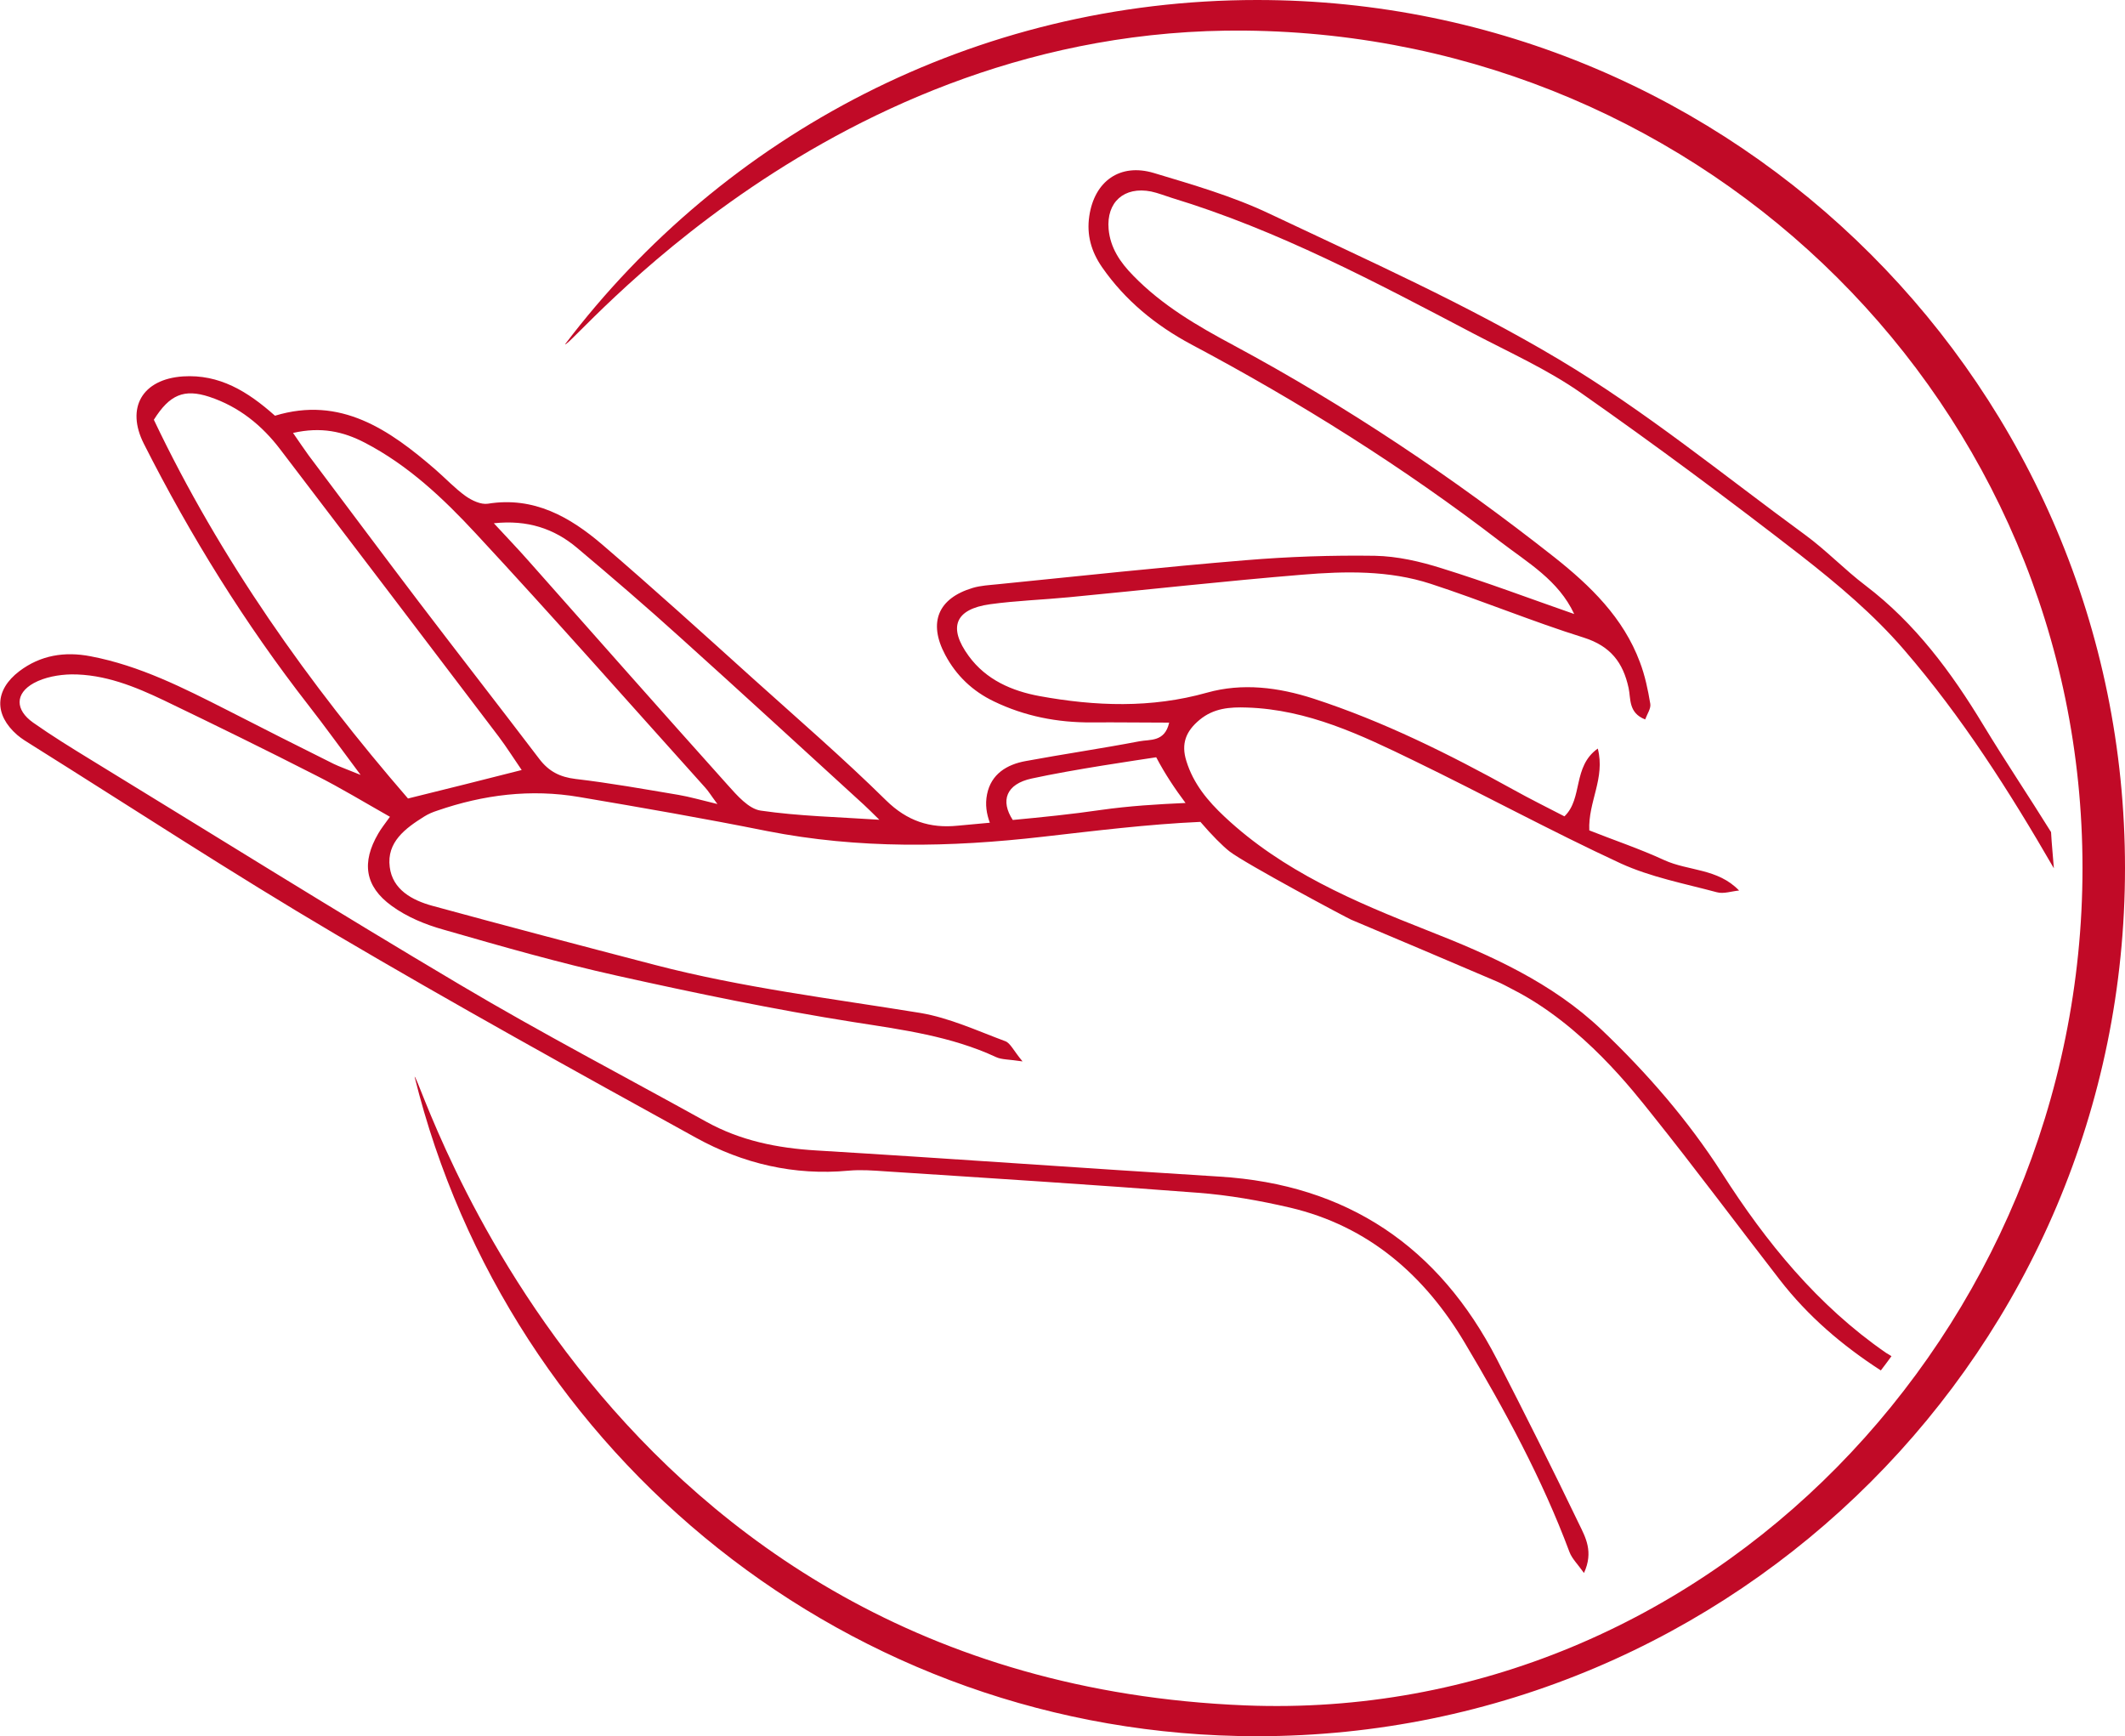 
<!-- Generator: Adobe Illustrator 28.2.0, SVG Export Plug-In . SVG Version: 6.00 Build 0)  -->
<svg version="1.1" id="i-skora" xmlns="http://www.w3.org/2000/svg" xmlns:xlink="http://www.w3.org/1999/xlink" x="0px" y="0px"
	 viewBox="0 0 100 81.69" style="enable-background:new 0 0 100 81.69;" xml:space="preserve">
<g>
	<path style="fill:#C10A27;" d="M59.16,0c-13.3,0-25.11,6.36-32.57,16.2C26.86,16.4,39.03,1.24,58.6,1.44
		c21.76,0.22,39.4,17.64,39.4,39.4c0,21.76-17.66,40.27-39.4,39.4C28.05,79.01,19.8,50.59,19.51,50.66
		c4.4,17.81,20.48,31.03,39.65,31.03C81.71,81.69,100,63.4,100,40.84C100,18.29,81.71,0,59.16,0z"/>
	<path style="fill:#C10A27;" d="M96.52,39.15c-1.05-1.69-2.16-3.34-3.19-5.04c-1.5-2.48-3.2-4.78-5.54-6.56
		c-0.99-0.75-1.85-1.66-2.85-2.39c-3.83-2.8-7.52-5.83-11.58-8.25c-4.36-2.6-9.03-4.68-13.63-6.86c-1.73-0.82-3.6-1.36-5.43-1.91
		c-1.6-0.48-2.8,0.39-3.04,2.03c-0.13,0.88,0.09,1.66,0.6,2.4c1.09,1.57,2.53,2.74,4.19,3.63c5.1,2.71,9.98,5.77,14.56,9.29
		c1.29,0.99,2.73,1.81,3.47,3.4c-2.07-0.72-4.13-1.5-6.23-2.15c-1.01-0.32-2.09-0.57-3.15-0.59c-2.03-0.03-4.07,0.04-6.1,0.21
		c-3.89,0.32-7.76,0.74-11.65,1.13c-0.39,0.04-0.8,0.06-1.17,0.17c-1.64,0.49-2.11,1.63-1.3,3.15c0.52,0.98,1.29,1.71,2.29,2.19
		c1.45,0.7,2.99,1,4.6,0.99c1.2-0.01,2.4,0.01,3.65,0.01c-0.21,0.93-0.91,0.78-1.41,0.88c-1.78,0.34-3.57,0.6-5.35,0.93
		c-0.88,0.16-1.62,0.61-1.81,1.56c-0.1,0.49-0.02,0.93,0.13,1.34c-0.51,0.05-1.02,0.09-1.52,0.14c-1.3,0.13-2.37-0.22-3.36-1.19
		c-2.01-1.98-4.15-3.83-6.25-5.72c-2.35-2.12-4.7-4.25-7.1-6.31c-1.53-1.31-3.23-2.28-5.39-1.93c-0.33,0.05-0.75-0.15-1.05-0.36
		c-0.5-0.36-0.93-0.82-1.4-1.23c-2.19-1.9-4.49-3.49-7.57-2.55c-1.29-1.15-2.62-1.96-4.33-1.85c-1.91,0.13-2.7,1.47-1.84,3.17
		c2.2,4.35,4.76,8.47,7.76,12.32c0.75,0.96,1.46,1.95,2.44,3.26c-0.68-0.28-0.98-0.38-1.27-0.52c-1.67-0.83-3.33-1.67-4.99-2.52
		c-2.07-1.05-4.13-2.1-6.44-2.54c-1.23-0.24-2.37-0.05-3.36,0.7c-1.17,0.89-1.19,2.05-0.1,3c0.21,0.18,0.46,0.33,0.7,0.48
		c4.74,2.97,9.43,6.04,14.25,8.88c5.6,3.3,11.29,6.45,16.99,9.59c2.21,1.22,4.62,1.79,7.19,1.55c0.56-0.05,1.13-0.01,1.69,0.03
		c4.91,0.32,9.83,0.63,14.74,1.01c1.46,0.11,2.92,0.37,4.34,0.7c3.69,0.87,6.33,3.18,8.22,6.36c1.88,3.16,3.64,6.39,4.93,9.85
		c0.12,0.31,0.38,0.56,0.68,0.98c0.46-1,0.07-1.68-0.23-2.3c-1.25-2.6-2.54-5.17-3.86-7.74c-2.73-5.31-7.05-8.24-13.06-8.61
		c-6.33-0.39-12.65-0.85-18.97-1.23c-1.84-0.11-3.58-0.46-5.2-1.36c-3.86-2.14-7.77-4.18-11.56-6.43
		c-5.84-3.46-11.59-7.05-17.38-10.59C3.35,35.18,2.44,34.62,1.56,34c-0.85-0.6-0.86-1.37,0.03-1.86c0.51-0.28,1.18-0.4,1.77-0.41
		c1.56-0.01,2.99,0.57,4.37,1.23c2.39,1.15,4.78,2.32,7.15,3.53c1.15,0.58,2.25,1.25,3.47,1.94c-0.25,0.35-0.42,0.56-0.55,0.79
		c-0.79,1.35-0.64,2.48,0.63,3.4c0.71,0.52,1.58,0.88,2.44,1.12c2.71,0.78,5.43,1.56,8.18,2.17c3.69,0.82,7.39,1.59,11.12,2.18
		c2.3,0.36,4.58,0.66,6.71,1.65c0.26,0.12,0.59,0.1,1.24,0.2c-0.42-0.5-0.57-0.86-0.81-0.95c-1.32-0.49-2.63-1.1-4-1.33
		c-4.18-0.68-8.38-1.19-12.49-2.26c-3.49-0.91-6.99-1.83-10.47-2.78c-0.95-0.26-1.88-0.76-2.01-1.83c-0.15-1.17,0.74-1.82,1.62-2.37
		c0.19-0.12,0.4-0.21,0.62-0.28c2.17-0.75,4.4-1.03,6.68-0.64c2.95,0.5,5.89,1.01,8.83,1.6c4.32,0.85,8.63,0.77,12.98,0.27
		c2.47-0.28,4.94-0.59,7.42-0.7c0.54,0.63,1.04,1.13,1.37,1.39c0.75,0.58,5.53,3.13,5.72,3.21c2.29,0.96,4.58,1.94,6.86,2.91
		c0.26,0.11,0.51,0.25,0.76,0.38c3.3,1.68,5.71,4.84,6.53,5.86c2.05,2.56,4.01,5.2,6.02,7.79c1.33,1.72,2.95,3.1,4.76,4.27
		c0.17-0.22,0.34-0.45,0.5-0.67c-0.08-0.06-0.17-0.1-0.26-0.16c-3.21-2.22-5.64-5.2-7.72-8.46c-1.6-2.49-3.52-4.7-5.65-6.73
		c-2.34-2.23-5.24-3.52-8.2-4.68c-3.43-1.35-6.81-2.78-9.55-5.35c-0.79-0.74-1.47-1.55-1.8-2.62c-0.26-0.82-0.02-1.41,0.62-1.94
		c0.66-0.55,1.42-0.61,2.23-0.58c2.86,0.09,5.37,1.29,7.86,2.5c3.26,1.58,6.44,3.31,9.72,4.83c1.42,0.65,3,0.95,4.53,1.36
		c0.32,0.09,0.7-0.05,1.05-0.08c-1.01-1.05-2.38-0.91-3.52-1.43c-1.17-0.54-2.4-0.95-3.53-1.4c-0.06-1.35,0.76-2.45,0.4-3.85
		c-1.2,0.85-0.69,2.35-1.57,3.19c-0.81-0.42-1.62-0.82-2.41-1.26c-3.02-1.67-6.11-3.21-9.4-4.28c-1.64-0.53-3.34-0.75-5.01-0.28
		c-2.63,0.74-5.26,0.64-7.89,0.16c-1.29-0.24-2.5-0.76-3.32-1.88c-0.99-1.35-0.65-2.21,1-2.44c1.23-0.17,2.48-0.21,3.72-0.33
		c3.66-0.35,7.31-0.76,10.97-1.06c2.03-0.17,4.09-0.21,6.05,0.43c2.42,0.79,4.77,1.77,7.2,2.53c1.26,0.4,1.85,1.17,2.11,2.37
		c0.11,0.5-0.02,1.17,0.78,1.48c0.1-0.27,0.28-0.52,0.24-0.74c-0.11-0.66-0.25-1.33-0.49-1.96c-0.78-2.09-2.33-3.59-4.02-4.93
		c-4.76-3.75-9.77-7.11-15.11-9.98c-1.7-0.91-3.35-1.87-4.71-3.27c-0.62-0.63-1.08-1.31-1.16-2.19c-0.11-1.27,0.73-2.02,2-1.77
		c0.33,0.07,0.65,0.2,0.97,0.3c5.01,1.52,9.6,3.97,14.21,6.39c1.7,0.89,3.48,1.69,5.04,2.78c3.51,2.46,6.96,5.02,10.35,7.65
		c1.73,1.35,3.44,2.79,4.86,4.44c2.73,3.16,4.97,6.68,7.05,10.28c0-0.01,0-0.02,0-0.03C96.61,40.27,96.55,39.72,96.52,39.15z
		 M19.2,37.57c-4.65-5.37-8.83-11.24-11.96-17.82c0.74-1.18,1.42-1.47,2.61-1.08c1.39,0.46,2.48,1.34,3.35,2.49
		c3.43,4.5,6.85,8.99,10.27,13.5c0.37,0.49,0.7,1.02,1.08,1.57C22.71,36.7,21.02,37.12,19.2,37.57z M31.93,37.4
		c-1.61-0.27-3.22-0.56-4.85-0.75c-0.73-0.09-1.25-0.35-1.7-0.94c-1.88-2.47-3.79-4.92-5.67-7.39c-1.74-2.29-3.46-4.6-5.19-6.9
		c-0.22-0.3-0.43-0.62-0.73-1.05c1.32-0.3,2.36-0.07,3.38,0.46c2.04,1.06,3.69,2.62,5.22,4.27c3.65,3.93,7.2,7.96,10.79,11.95
		c0.15,0.16,0.26,0.35,0.58,0.78C32.97,37.64,32.46,37.49,31.93,37.4z M35.8,38.14c-0.57-0.08-1.12-0.72-1.56-1.21
		c-3.13-3.49-6.24-7.01-9.35-10.52c-0.51-0.58-1.05-1.14-1.65-1.79c1.58-0.17,2.84,0.25,3.92,1.16c1.64,1.38,3.27,2.78,4.86,4.22
		c2.9,2.61,5.76,5.24,8.64,7.87c0.21,0.19,0.4,0.39,0.72,0.7C39.41,38.44,37.59,38.4,35.8,38.14z M55.79,37.78
		c-1.33,0.06-2.66,0.14-3.99,0.33c-1.37,0.2-2.76,0.34-4.14,0.47c-0.59-0.9-0.32-1.69,0.89-1.95c1.97-0.43,4.95-0.86,5.86-1
		C54.83,36.43,55.31,37.14,55.79,37.78z"/>
</g>
</svg>
